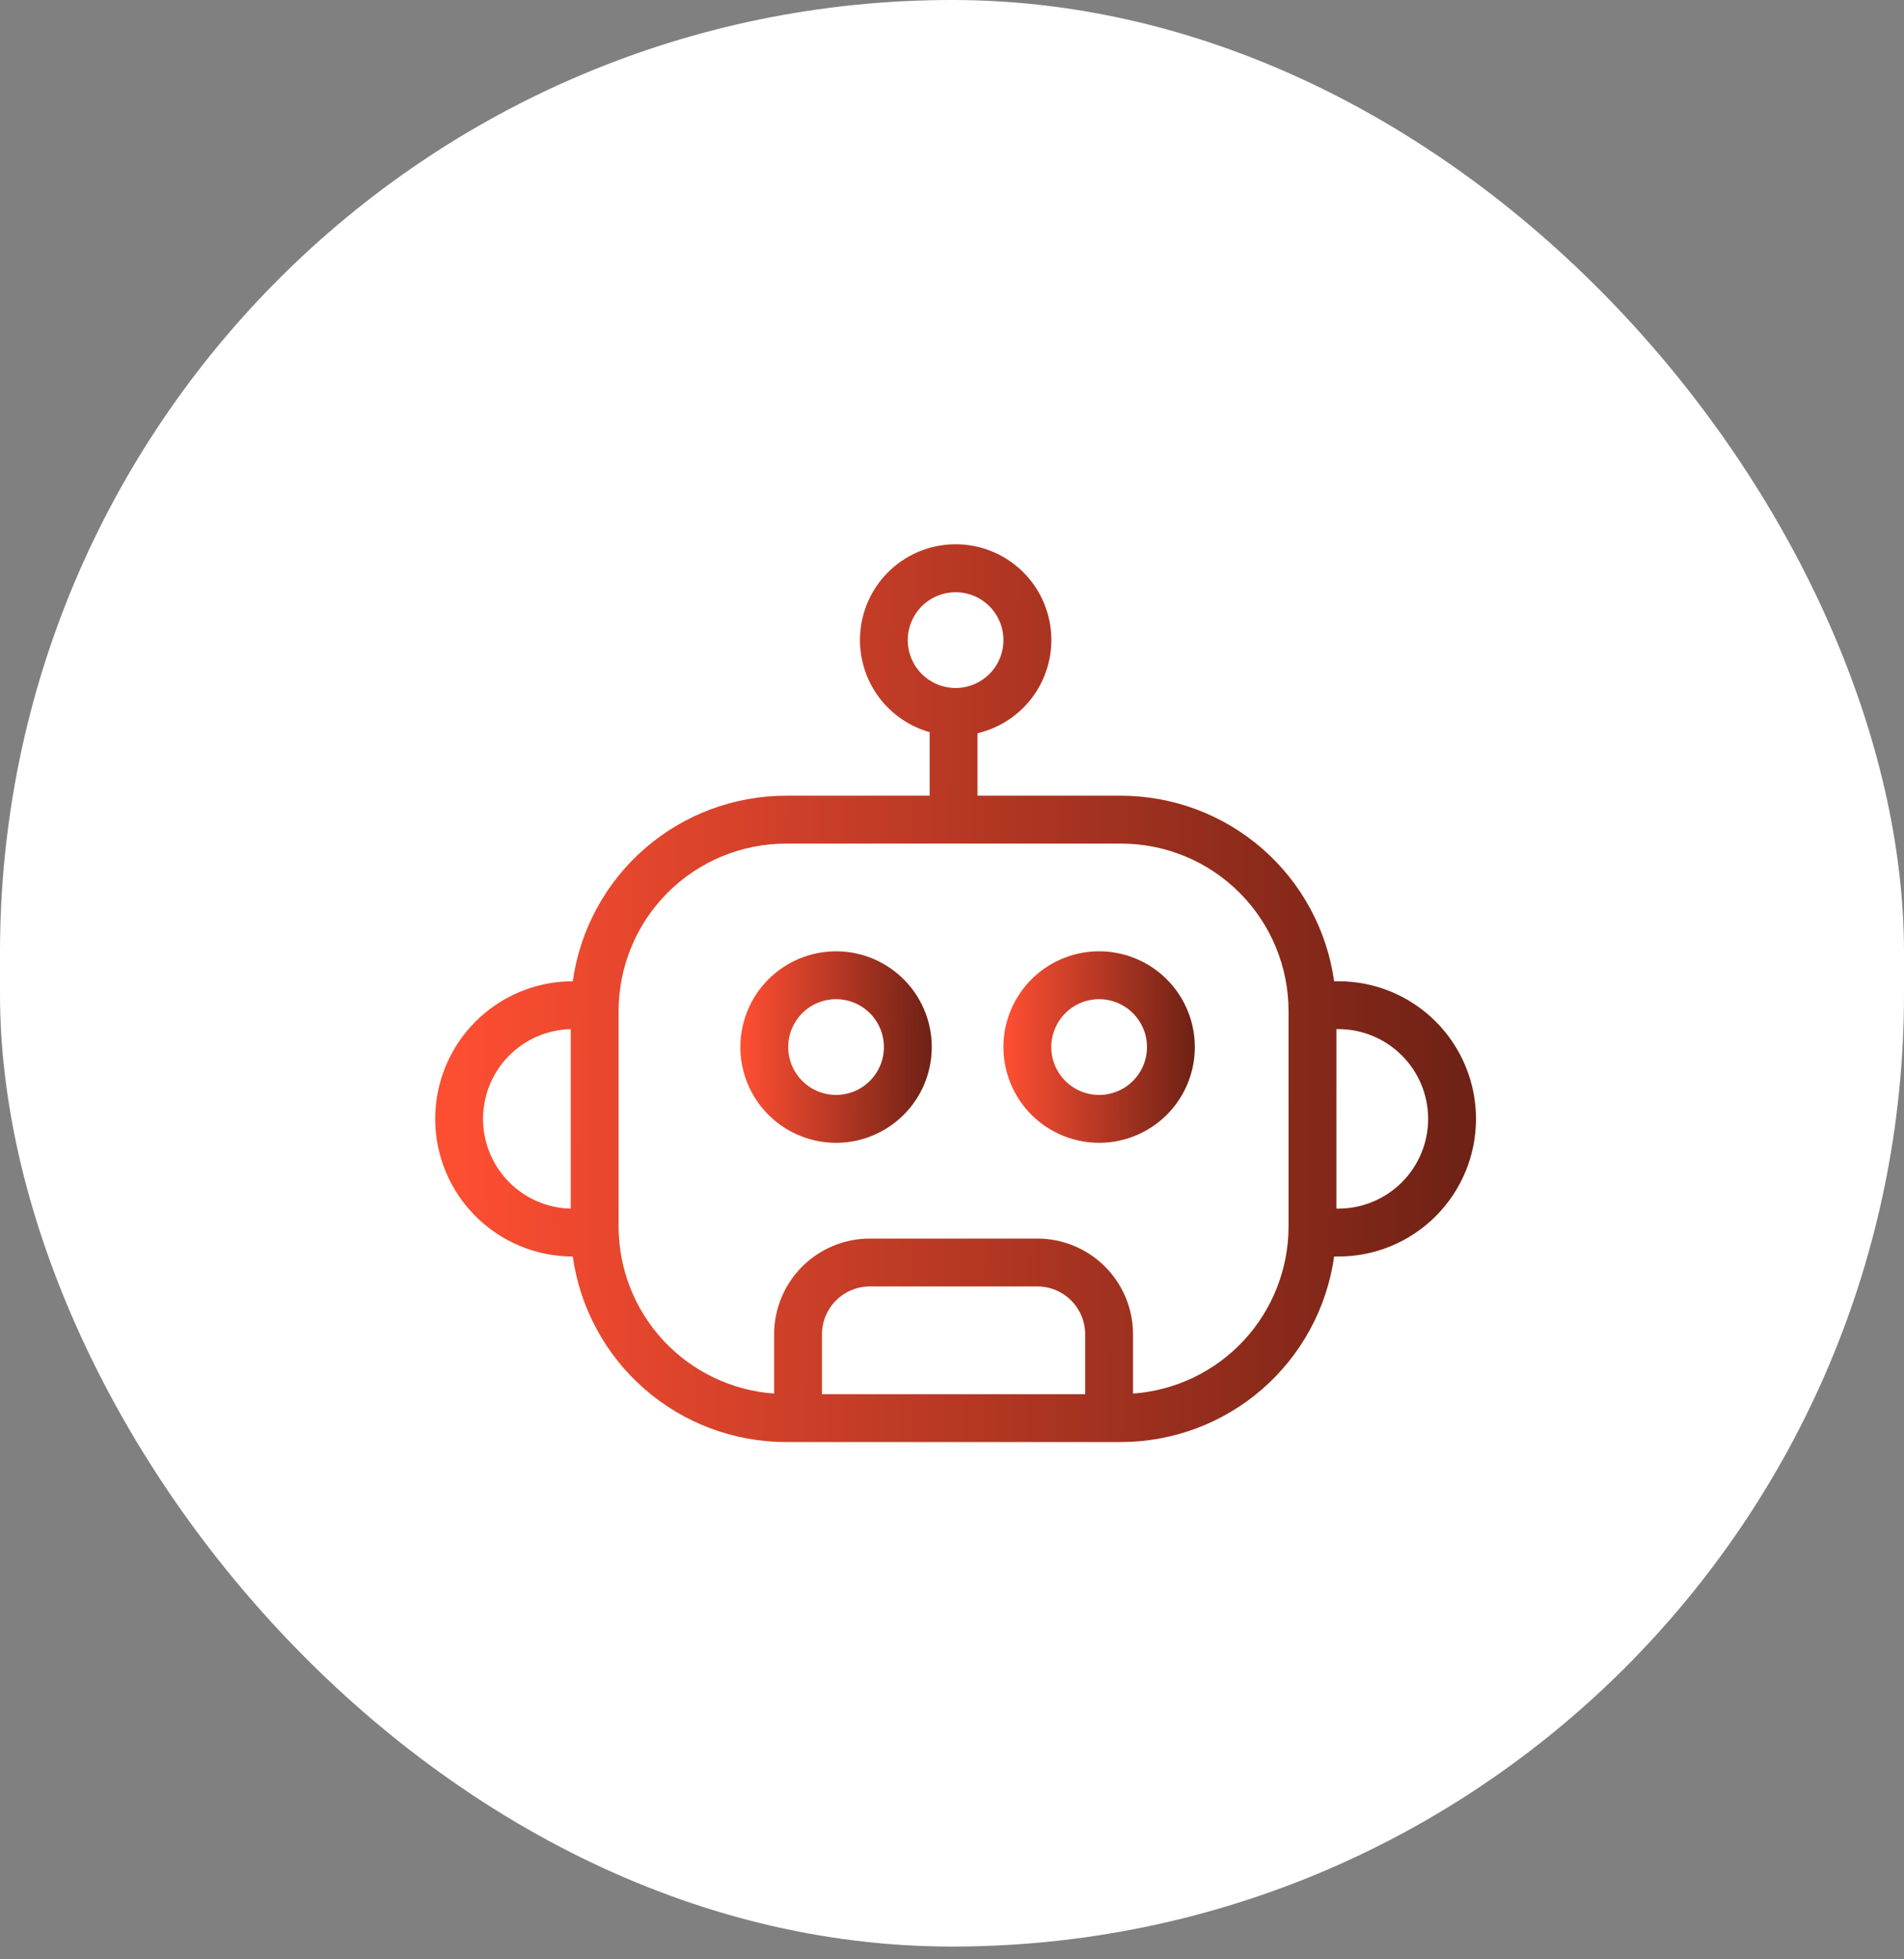 <svg width="70" height="72" viewBox="0 0 70 72" fill="none" xmlns="http://www.w3.org/2000/svg">
<rect x="0" y="0" width="70" height="72" fill="#808080" stroke="none"/>
<rect width="70" height="71.531" rx="35" fill="white"/>
<g clip-path="url(#clip0_1067_8309)">
<path d="M28.9 29.24C26.991 29.24 25.145 29.93 23.704 31.182C22.263 32.435 21.323 34.167 21.058 36.058C19.717 36.058 18.43 36.591 17.482 37.539C16.533 38.488 16 39.774 16 41.116C16 42.457 16.533 43.744 17.482 44.692C18.43 45.641 19.717 46.174 21.058 46.174C21.323 48.065 22.263 49.796 23.704 51.049C25.145 52.302 26.991 52.992 28.9 52.991H41.215C43.123 52.989 44.967 52.299 46.406 51.046C47.845 49.794 48.784 48.063 49.049 46.174H49.207C49.871 46.174 50.529 46.043 51.143 45.789C51.756 45.535 52.314 45.162 52.784 44.692C53.253 44.223 53.626 43.665 53.88 43.051C54.134 42.438 54.265 41.78 54.265 41.116C54.265 40.452 54.134 39.794 53.88 39.18C53.626 38.566 53.253 38.009 52.784 37.539C52.314 37.069 51.756 36.697 51.143 36.443C50.529 36.188 49.871 36.058 49.207 36.058H49.049C48.784 34.168 47.845 32.438 46.406 31.185C44.967 29.933 43.123 29.242 41.215 29.24H35.938V26.944C36.771 26.749 37.505 26.256 38.002 25.558C38.498 24.86 38.723 24.006 38.634 23.154C38.545 22.302 38.149 21.512 37.519 20.931C36.889 20.351 36.07 20.02 35.214 20.001C34.357 19.982 33.524 20.275 32.868 20.827C32.213 21.378 31.782 22.15 31.655 22.997C31.528 23.844 31.714 24.708 32.178 25.427C32.643 26.147 33.354 26.672 34.178 26.905V29.24H28.9ZM33.373 23.523C33.373 23.175 33.476 22.834 33.67 22.545C33.863 22.256 34.138 22.03 34.459 21.897C34.781 21.764 35.135 21.729 35.476 21.797C35.817 21.865 36.131 22.032 36.377 22.279C36.623 22.525 36.79 22.838 36.858 23.179C36.926 23.521 36.891 23.874 36.758 24.196C36.625 24.517 36.399 24.792 36.11 24.985C35.821 25.179 35.48 25.282 35.133 25.282C34.666 25.282 34.218 25.096 33.889 24.767C33.559 24.437 33.373 23.989 33.373 23.523ZM17.759 41.116C17.759 40.254 18.096 39.426 18.699 38.809C19.302 38.193 20.121 37.837 20.983 37.817V44.414C20.121 44.395 19.302 44.039 18.699 43.422C18.096 42.806 17.759 41.978 17.759 41.116ZM39.896 51.232H30.22V49.033C30.22 48.566 30.405 48.119 30.735 47.789C31.065 47.459 31.512 47.273 31.979 47.273H38.137C38.603 47.273 39.051 47.459 39.381 47.789C39.711 48.119 39.896 48.566 39.896 49.033V51.232ZM52.506 41.116C52.505 41.99 52.157 42.829 51.538 43.447C50.92 44.065 50.082 44.413 49.207 44.414H49.132V37.817H49.207C50.082 37.818 50.92 38.166 51.538 38.785C52.157 39.403 52.505 40.241 52.506 41.116ZM47.373 37.157V45.074C47.371 46.63 46.781 48.128 45.72 49.266C44.66 50.404 43.207 51.099 41.655 51.21V49.033C41.655 48.099 41.285 47.205 40.625 46.545C39.965 45.885 39.07 45.514 38.137 45.514H31.979C31.046 45.514 30.151 45.885 29.491 46.545C28.831 47.205 28.46 48.099 28.46 49.033V51.21C26.909 51.099 25.456 50.404 24.395 49.266C23.335 48.128 22.744 46.63 22.743 45.074V37.157C22.743 35.524 23.391 33.958 24.546 32.803C25.701 31.648 27.267 31 28.9 31H41.215C42.849 31 44.415 31.648 45.569 32.803C46.724 33.958 47.373 35.524 47.373 37.157Z" fill="url(#paint0_linear_1067_8309)"/>
<path d="M27.219 38.477C27.219 39.173 27.425 39.853 27.812 40.431C28.198 41.01 28.748 41.461 29.391 41.727C30.034 41.994 30.741 42.063 31.424 41.928C32.106 41.792 32.733 41.457 33.225 40.965C33.718 40.473 34.053 39.846 34.188 39.163C34.324 38.48 34.255 37.773 33.988 37.13C33.722 36.487 33.271 35.938 32.692 35.551C32.114 35.164 31.433 34.958 30.737 34.958C29.804 34.958 28.909 35.329 28.249 35.989C27.59 36.648 27.219 37.543 27.219 38.477ZM30.737 36.717C31.085 36.717 31.425 36.821 31.715 37.014C32.004 37.207 32.23 37.482 32.363 37.803C32.496 38.125 32.531 38.479 32.463 38.82C32.395 39.161 32.227 39.475 31.981 39.721C31.735 39.967 31.422 40.134 31.081 40.202C30.739 40.27 30.386 40.235 30.064 40.102C29.743 39.969 29.468 39.743 29.275 39.454C29.081 39.165 28.978 38.825 28.978 38.477C28.978 38.01 29.163 37.563 29.493 37.233C29.823 36.903 30.271 36.717 30.737 36.717Z" fill="url(#paint1_linear_1067_8309)"/>
<path d="M40.409 41.995C41.105 41.995 41.785 41.789 42.364 41.402C42.943 41.016 43.394 40.466 43.66 39.823C43.926 39.18 43.996 38.473 43.86 37.79C43.724 37.108 43.389 36.481 42.897 35.989C42.405 35.496 41.778 35.161 41.096 35.026C40.413 34.89 39.706 34.959 39.063 35.226C38.42 35.492 37.87 35.943 37.484 36.522C37.097 37.1 36.891 37.781 36.891 38.477C36.891 39.41 37.261 40.305 37.921 40.965C38.581 41.625 39.476 41.995 40.409 41.995ZM40.409 36.717C40.757 36.717 41.097 36.821 41.387 37.014C41.676 37.207 41.901 37.482 42.035 37.803C42.168 38.125 42.203 38.479 42.135 38.82C42.067 39.161 41.899 39.475 41.653 39.721C41.407 39.967 41.094 40.134 40.752 40.202C40.411 40.27 40.057 40.235 39.736 40.102C39.414 39.969 39.14 39.743 38.946 39.454C38.753 39.165 38.65 38.825 38.65 38.477C38.65 38.01 38.835 37.563 39.165 37.233C39.495 36.903 39.943 36.717 40.409 36.717Z" fill="url(#paint2_linear_1067_8309)"/>
</g>
<defs>
<linearGradient id="paint0_linear_1067_8309" x1="54.39" y1="40.125" x2="16.825" y2="39.88" gradientUnits="userSpaceOnUse">
<stop stop-color="#6D2115"/>
<stop offset="1" stop-color="#FD4E32"/>
</linearGradient>
<linearGradient id="paint1_linear_1067_8309" x1="34.279" y1="39.251" x2="27.37" y2="39.212" gradientUnits="userSpaceOnUse">
<stop stop-color="#6D2115"/>
<stop offset="1" stop-color="#FD4E32"/>
</linearGradient>
<linearGradient id="paint2_linear_1067_8309" x1="43.951" y1="39.251" x2="37.042" y2="39.212" gradientUnits="userSpaceOnUse">
<stop stop-color="#6D2115"/>
<stop offset="1" stop-color="#FD4E32"/>
</linearGradient>
<clipPath id="clip0_1067_8309">
<rect width="48" height="48" fill="white" transform="translate(11 12)"/>
</clipPath>
</defs>
</svg>
